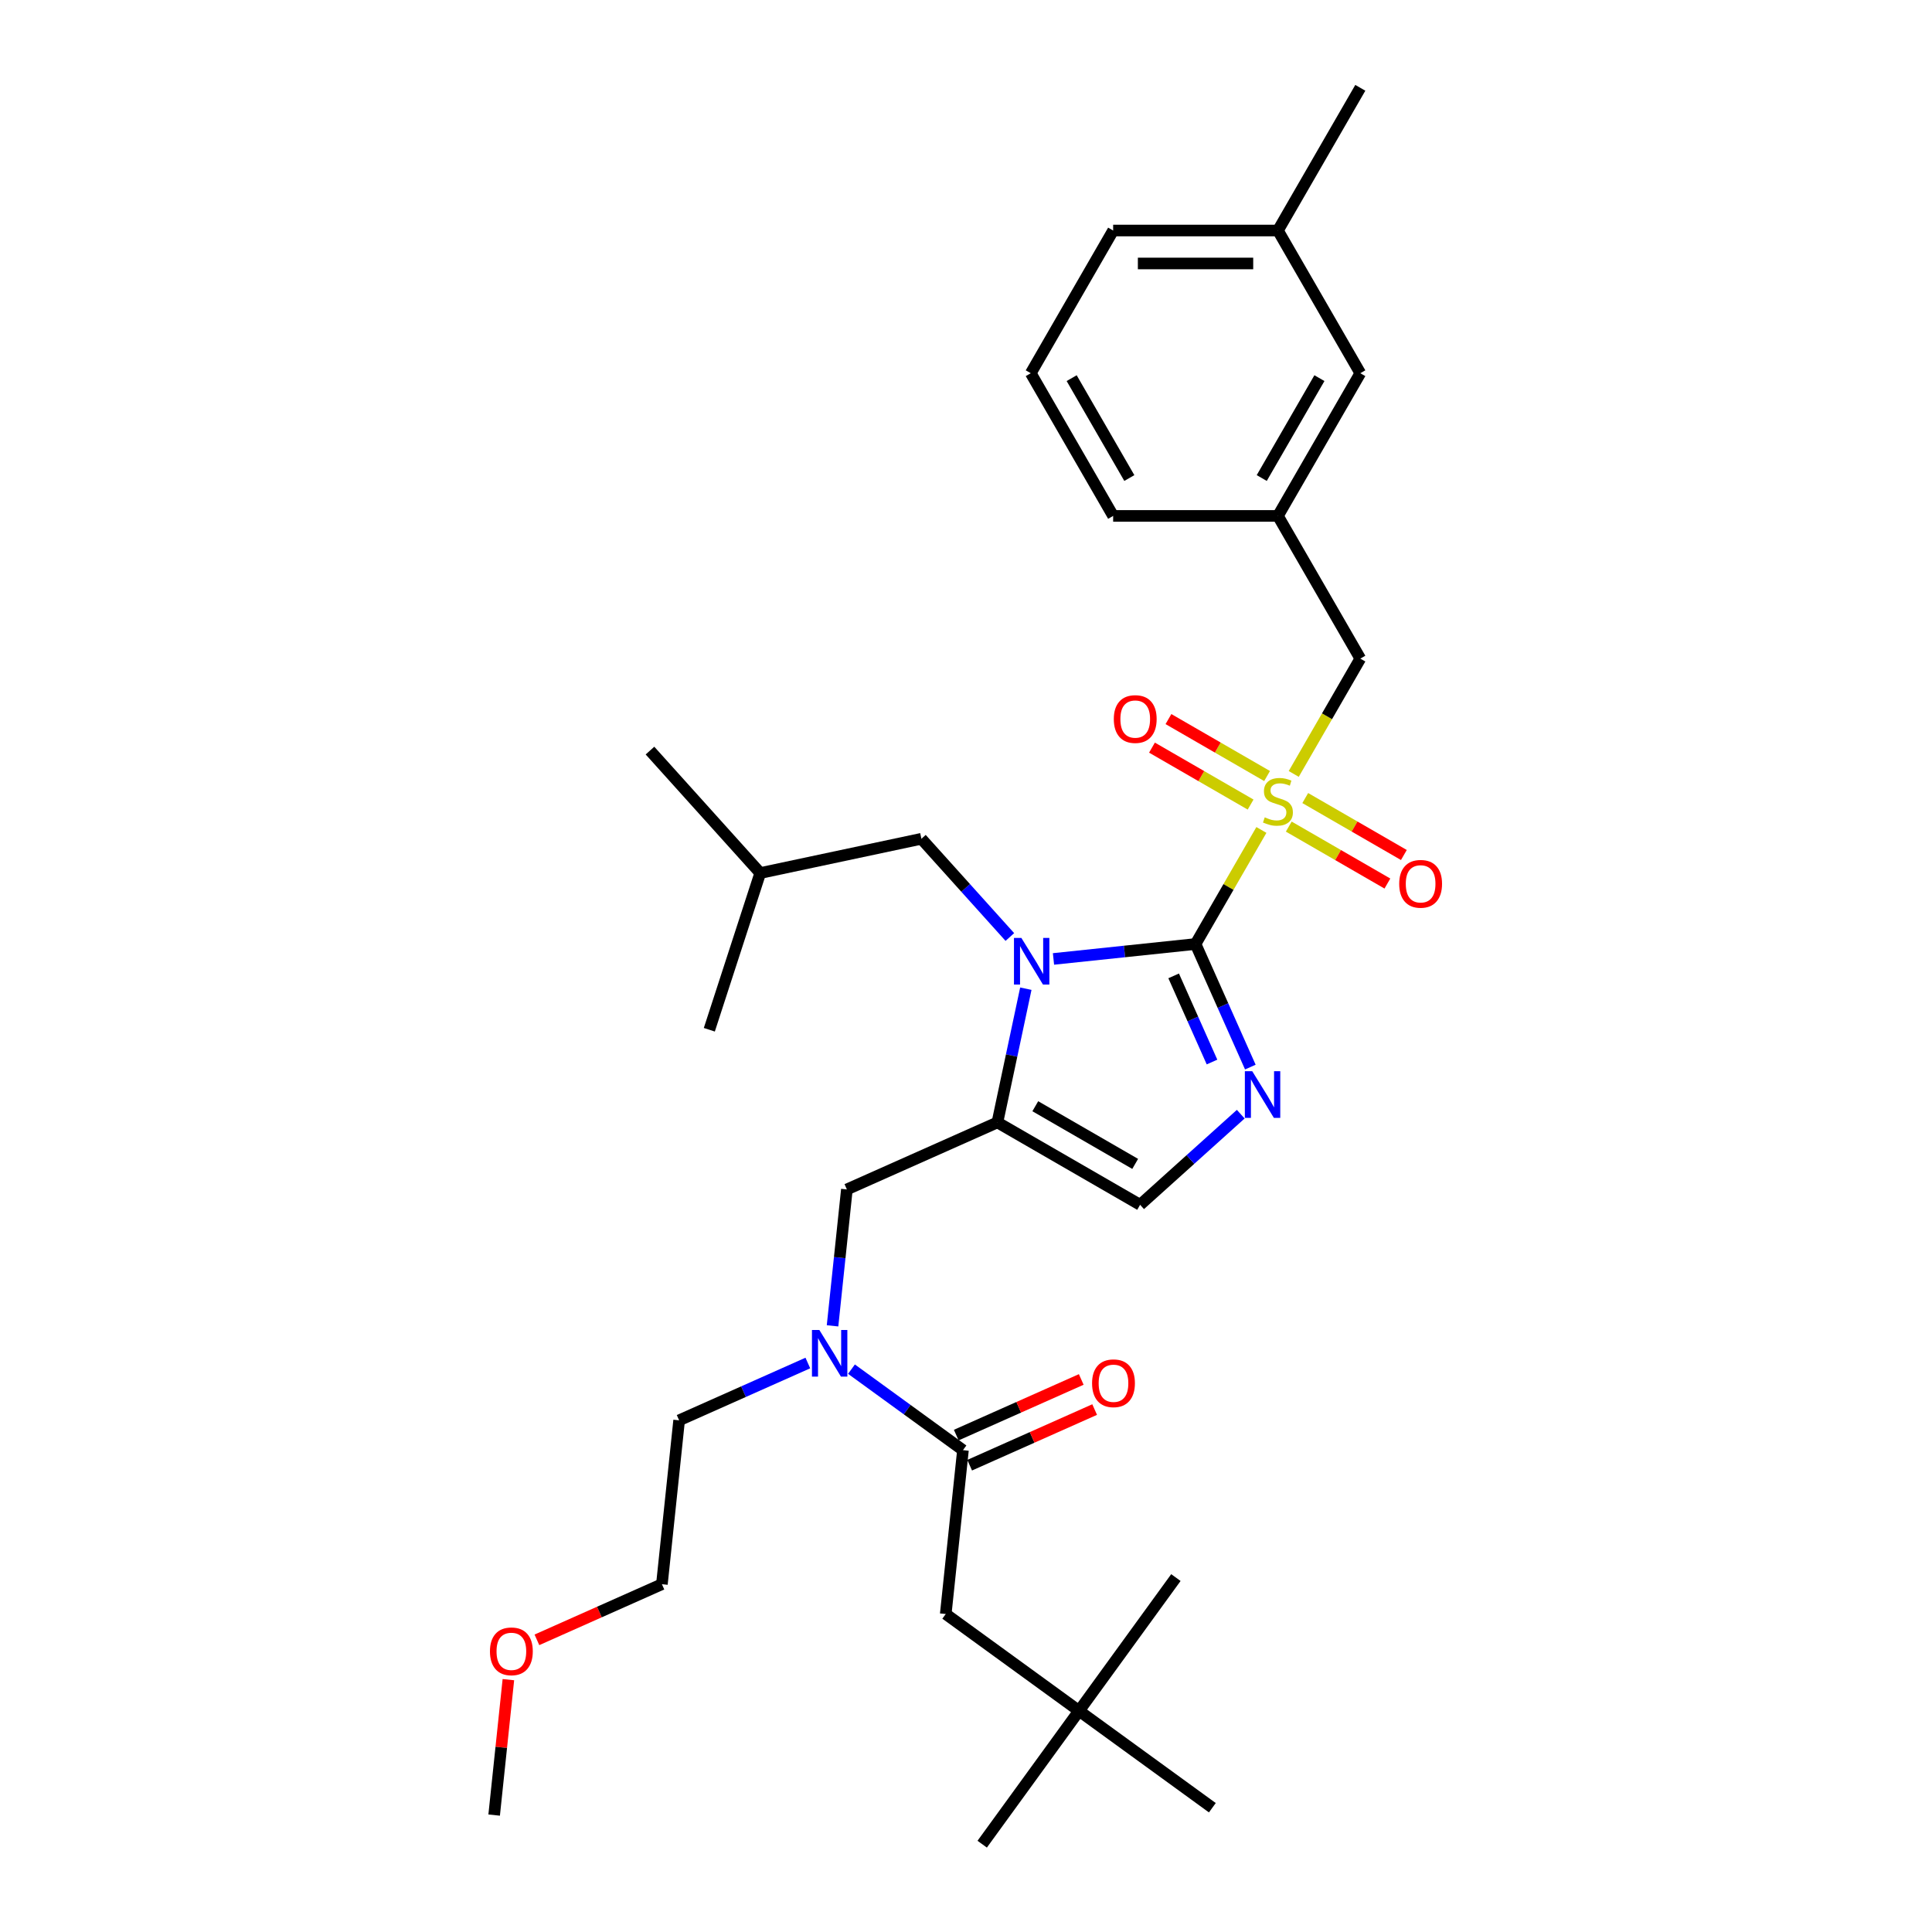<?xml version='1.0' encoding='iso-8859-1'?>
<svg version='1.1' baseProfile='full'
              xmlns='http://www.w3.org/2000/svg'
                      xmlns:rdkit='http://www.rdkit.org/xml'
                      xmlns:xlink='http://www.w3.org/1999/xlink'
                  xml:space='preserve'
width='1000px' height='1000px' viewBox='0 0 1000 1000'>
<!-- END OF HEADER -->
<rect style='opacity:1.0;fill:#FFFFFF;stroke:none' width='1000' height='1000' x='0' y='0'> </rect>
<path class='bond-0' d='M 430.922,686.257 L 434.633,650.952' style='fill:none;fill-rule:evenodd;stroke:#0000FF;stroke-width:6px;stroke-linecap:butt;stroke-linejoin:miter;stroke-opacity:1' />
<path class='bond-0' d='M 434.633,650.952 L 438.344,615.646' style='fill:none;fill-rule:evenodd;stroke:#000000;stroke-width:6px;stroke-linecap:butt;stroke-linejoin:miter;stroke-opacity:1' />
<path class='bond-1' d='M 440.721,708.67 L 469.574,729.633' style='fill:none;fill-rule:evenodd;stroke:#0000FF;stroke-width:6px;stroke-linecap:butt;stroke-linejoin:miter;stroke-opacity:1' />
<path class='bond-1' d='M 469.574,729.633 L 498.427,750.597' style='fill:none;fill-rule:evenodd;stroke:#000000;stroke-width:6px;stroke-linecap:butt;stroke-linejoin:miter;stroke-opacity:1' />
<path class='bond-2' d='M 418.137,705.494 L 384.826,720.325' style='fill:none;fill-rule:evenodd;stroke:#0000FF;stroke-width:6px;stroke-linecap:butt;stroke-linejoin:miter;stroke-opacity:1' />
<path class='bond-2' d='M 384.826,720.325 L 351.515,735.155' style='fill:none;fill-rule:evenodd;stroke:#000000;stroke-width:6px;stroke-linecap:butt;stroke-linejoin:miter;stroke-opacity:1' />
<path class='bond-3' d='M 558.511,885.547 L 489.512,835.416' style='fill:none;fill-rule:evenodd;stroke:#000000;stroke-width:6px;stroke-linecap:butt;stroke-linejoin:miter;stroke-opacity:1' />
<path class='bond-4' d='M 558.511,885.547 L 508.381,954.545' style='fill:none;fill-rule:evenodd;stroke:#000000;stroke-width:6px;stroke-linecap:butt;stroke-linejoin:miter;stroke-opacity:1' />
<path class='bond-5' d='M 558.511,885.547 L 608.641,816.548' style='fill:none;fill-rule:evenodd;stroke:#000000;stroke-width:6px;stroke-linecap:butt;stroke-linejoin:miter;stroke-opacity:1' />
<path class='bond-6' d='M 558.511,885.547 L 627.51,935.677' style='fill:none;fill-rule:evenodd;stroke:#000000;stroke-width:6px;stroke-linecap:butt;stroke-linejoin:miter;stroke-opacity:1' />
<path class='bond-7' d='M 501.896,758.388 L 534.243,743.986' style='fill:none;fill-rule:evenodd;stroke:#000000;stroke-width:6px;stroke-linecap:butt;stroke-linejoin:miter;stroke-opacity:1' />
<path class='bond-7' d='M 534.243,743.986 L 566.59,729.584' style='fill:none;fill-rule:evenodd;stroke:#FF0000;stroke-width:6px;stroke-linecap:butt;stroke-linejoin:miter;stroke-opacity:1' />
<path class='bond-7' d='M 494.958,742.805 L 527.305,728.403' style='fill:none;fill-rule:evenodd;stroke:#000000;stroke-width:6px;stroke-linecap:butt;stroke-linejoin:miter;stroke-opacity:1' />
<path class='bond-7' d='M 527.305,728.403 L 559.652,714.002' style='fill:none;fill-rule:evenodd;stroke:#FF0000;stroke-width:6px;stroke-linecap:butt;stroke-linejoin:miter;stroke-opacity:1' />
<path class='bond-8' d='M 498.427,750.597 L 489.512,835.416' style='fill:none;fill-rule:evenodd;stroke:#000000;stroke-width:6px;stroke-linecap:butt;stroke-linejoin:miter;stroke-opacity:1' />
<path class='bond-9' d='M 277.906,848.779 L 310.253,834.377' style='fill:none;fill-rule:evenodd;stroke:#FF0000;stroke-width:6px;stroke-linecap:butt;stroke-linejoin:miter;stroke-opacity:1' />
<path class='bond-9' d='M 310.253,834.377 L 342.6,819.975' style='fill:none;fill-rule:evenodd;stroke:#000000;stroke-width:6px;stroke-linecap:butt;stroke-linejoin:miter;stroke-opacity:1' />
<path class='bond-10' d='M 263.139,869.385 L 259.456,904.435' style='fill:none;fill-rule:evenodd;stroke:#FF0000;stroke-width:6px;stroke-linecap:butt;stroke-linejoin:miter;stroke-opacity:1' />
<path class='bond-10' d='M 259.456,904.435 L 255.772,939.484' style='fill:none;fill-rule:evenodd;stroke:#000000;stroke-width:6px;stroke-linecap:butt;stroke-linejoin:miter;stroke-opacity:1' />
<path class='bond-11' d='M 351.515,735.155 L 342.6,819.975' style='fill:none;fill-rule:evenodd;stroke:#000000;stroke-width:6px;stroke-linecap:butt;stroke-linejoin:miter;stroke-opacity:1' />
<path class='bond-12' d='M 652.895,429.581 L 635.852,459.1' style='fill:none;fill-rule:evenodd;stroke:#CCCC00;stroke-width:6px;stroke-linecap:butt;stroke-linejoin:miter;stroke-opacity:1' />
<path class='bond-12' d='M 635.852,459.1 L 618.809,488.619' style='fill:none;fill-rule:evenodd;stroke:#000000;stroke-width:6px;stroke-linecap:butt;stroke-linejoin:miter;stroke-opacity:1' />
<path class='bond-13' d='M 669.636,400.583 L 686.866,370.74' style='fill:none;fill-rule:evenodd;stroke:#CCCC00;stroke-width:6px;stroke-linecap:butt;stroke-linejoin:miter;stroke-opacity:1' />
<path class='bond-13' d='M 686.866,370.74 L 704.096,340.897' style='fill:none;fill-rule:evenodd;stroke:#000000;stroke-width:6px;stroke-linecap:butt;stroke-linejoin:miter;stroke-opacity:1' />
<path class='bond-14' d='M 667.065,427.846 L 692.59,442.583' style='fill:none;fill-rule:evenodd;stroke:#CCCC00;stroke-width:6px;stroke-linecap:butt;stroke-linejoin:miter;stroke-opacity:1' />
<path class='bond-14' d='M 692.59,442.583 L 718.115,457.32' style='fill:none;fill-rule:evenodd;stroke:#FF0000;stroke-width:6px;stroke-linecap:butt;stroke-linejoin:miter;stroke-opacity:1' />
<path class='bond-14' d='M 675.593,413.074 L 701.118,427.811' style='fill:none;fill-rule:evenodd;stroke:#CCCC00;stroke-width:6px;stroke-linecap:butt;stroke-linejoin:miter;stroke-opacity:1' />
<path class='bond-14' d='M 701.118,427.811 L 726.643,442.548' style='fill:none;fill-rule:evenodd;stroke:#FF0000;stroke-width:6px;stroke-linecap:butt;stroke-linejoin:miter;stroke-opacity:1' />
<path class='bond-15' d='M 655.841,401.67 L 630.316,386.933' style='fill:none;fill-rule:evenodd;stroke:#CCCC00;stroke-width:6px;stroke-linecap:butt;stroke-linejoin:miter;stroke-opacity:1' />
<path class='bond-15' d='M 630.316,386.933 L 604.791,372.196' style='fill:none;fill-rule:evenodd;stroke:#FF0000;stroke-width:6px;stroke-linecap:butt;stroke-linejoin:miter;stroke-opacity:1' />
<path class='bond-15' d='M 647.312,416.442 L 621.787,401.705' style='fill:none;fill-rule:evenodd;stroke:#CCCC00;stroke-width:6px;stroke-linecap:butt;stroke-linejoin:miter;stroke-opacity:1' />
<path class='bond-15' d='M 621.787,401.705 L 596.262,386.968' style='fill:none;fill-rule:evenodd;stroke:#FF0000;stroke-width:6px;stroke-linecap:butt;stroke-linejoin:miter;stroke-opacity:1' />
<path class='bond-16' d='M 704.096,340.897 L 661.453,267.037' style='fill:none;fill-rule:evenodd;stroke:#000000;stroke-width:6px;stroke-linecap:butt;stroke-linejoin:miter;stroke-opacity:1' />
<path class='bond-17' d='M 704.096,193.176 L 661.453,267.037' style='fill:none;fill-rule:evenodd;stroke:#000000;stroke-width:6px;stroke-linecap:butt;stroke-linejoin:miter;stroke-opacity:1' />
<path class='bond-17' d='M 682.927,195.726 L 653.077,247.429' style='fill:none;fill-rule:evenodd;stroke:#000000;stroke-width:6px;stroke-linecap:butt;stroke-linejoin:miter;stroke-opacity:1' />
<path class='bond-18' d='M 704.096,193.176 L 661.453,119.315' style='fill:none;fill-rule:evenodd;stroke:#000000;stroke-width:6px;stroke-linecap:butt;stroke-linejoin:miter;stroke-opacity:1' />
<path class='bond-19' d='M 661.453,267.037 L 576.166,267.037' style='fill:none;fill-rule:evenodd;stroke:#000000;stroke-width:6px;stroke-linecap:butt;stroke-linejoin:miter;stroke-opacity:1' />
<path class='bond-20' d='M 530.969,511.743 L 523.613,546.35' style='fill:none;fill-rule:evenodd;stroke:#0000FF;stroke-width:6px;stroke-linecap:butt;stroke-linejoin:miter;stroke-opacity:1' />
<path class='bond-20' d='M 523.613,546.35 L 516.257,580.957' style='fill:none;fill-rule:evenodd;stroke:#000000;stroke-width:6px;stroke-linecap:butt;stroke-linejoin:miter;stroke-opacity:1' />
<path class='bond-21' d='M 545.281,496.347 L 582.045,492.483' style='fill:none;fill-rule:evenodd;stroke:#0000FF;stroke-width:6px;stroke-linecap:butt;stroke-linejoin:miter;stroke-opacity:1' />
<path class='bond-21' d='M 582.045,492.483 L 618.809,488.619' style='fill:none;fill-rule:evenodd;stroke:#000000;stroke-width:6px;stroke-linecap:butt;stroke-linejoin:miter;stroke-opacity:1' />
<path class='bond-22' d='M 522.697,484.993 L 499.809,459.573' style='fill:none;fill-rule:evenodd;stroke:#0000FF;stroke-width:6px;stroke-linecap:butt;stroke-linejoin:miter;stroke-opacity:1' />
<path class='bond-22' d='M 499.809,459.573 L 476.921,434.153' style='fill:none;fill-rule:evenodd;stroke:#000000;stroke-width:6px;stroke-linecap:butt;stroke-linejoin:miter;stroke-opacity:1' />
<path class='bond-23' d='M 516.257,580.957 L 590.118,623.601' style='fill:none;fill-rule:evenodd;stroke:#000000;stroke-width:6px;stroke-linecap:butt;stroke-linejoin:miter;stroke-opacity:1' />
<path class='bond-23' d='M 535.865,572.581 L 587.567,602.432' style='fill:none;fill-rule:evenodd;stroke:#000000;stroke-width:6px;stroke-linecap:butt;stroke-linejoin:miter;stroke-opacity:1' />
<path class='bond-24' d='M 516.257,580.957 L 438.344,615.646' style='fill:none;fill-rule:evenodd;stroke:#000000;stroke-width:6px;stroke-linecap:butt;stroke-linejoin:miter;stroke-opacity:1' />
<path class='bond-25' d='M 590.118,623.601 L 616.162,600.15' style='fill:none;fill-rule:evenodd;stroke:#000000;stroke-width:6px;stroke-linecap:butt;stroke-linejoin:miter;stroke-opacity:1' />
<path class='bond-25' d='M 616.162,600.15 L 642.206,576.7' style='fill:none;fill-rule:evenodd;stroke:#0000FF;stroke-width:6px;stroke-linecap:butt;stroke-linejoin:miter;stroke-opacity:1' />
<path class='bond-26' d='M 647.172,552.324 L 632.991,520.471' style='fill:none;fill-rule:evenodd;stroke:#0000FF;stroke-width:6px;stroke-linecap:butt;stroke-linejoin:miter;stroke-opacity:1' />
<path class='bond-26' d='M 632.991,520.471 L 618.809,488.619' style='fill:none;fill-rule:evenodd;stroke:#000000;stroke-width:6px;stroke-linecap:butt;stroke-linejoin:miter;stroke-opacity:1' />
<path class='bond-26' d='M 627.335,549.706 L 617.408,527.409' style='fill:none;fill-rule:evenodd;stroke:#0000FF;stroke-width:6px;stroke-linecap:butt;stroke-linejoin:miter;stroke-opacity:1' />
<path class='bond-26' d='M 617.408,527.409 L 607.481,505.112' style='fill:none;fill-rule:evenodd;stroke:#000000;stroke-width:6px;stroke-linecap:butt;stroke-linejoin:miter;stroke-opacity:1' />
<path class='bond-27' d='M 476.921,434.153 L 393.498,451.885' style='fill:none;fill-rule:evenodd;stroke:#000000;stroke-width:6px;stroke-linecap:butt;stroke-linejoin:miter;stroke-opacity:1' />
<path class='bond-28' d='M 393.498,451.885 L 336.43,388.505' style='fill:none;fill-rule:evenodd;stroke:#000000;stroke-width:6px;stroke-linecap:butt;stroke-linejoin:miter;stroke-opacity:1' />
<path class='bond-29' d='M 393.498,451.885 L 367.143,532.998' style='fill:none;fill-rule:evenodd;stroke:#000000;stroke-width:6px;stroke-linecap:butt;stroke-linejoin:miter;stroke-opacity:1' />
<path class='bond-30' d='M 661.453,119.315 L 576.166,119.315' style='fill:none;fill-rule:evenodd;stroke:#000000;stroke-width:6px;stroke-linecap:butt;stroke-linejoin:miter;stroke-opacity:1' />
<path class='bond-30' d='M 648.66,136.373 L 588.959,136.373' style='fill:none;fill-rule:evenodd;stroke:#000000;stroke-width:6px;stroke-linecap:butt;stroke-linejoin:miter;stroke-opacity:1' />
<path class='bond-31' d='M 661.453,119.315 L 704.096,45.455' style='fill:none;fill-rule:evenodd;stroke:#000000;stroke-width:6px;stroke-linecap:butt;stroke-linejoin:miter;stroke-opacity:1' />
<path class='bond-32' d='M 533.522,193.176 L 576.166,119.315' style='fill:none;fill-rule:evenodd;stroke:#000000;stroke-width:6px;stroke-linecap:butt;stroke-linejoin:miter;stroke-opacity:1' />
<path class='bond-33' d='M 533.522,193.176 L 576.166,267.037' style='fill:none;fill-rule:evenodd;stroke:#000000;stroke-width:6px;stroke-linecap:butt;stroke-linejoin:miter;stroke-opacity:1' />
<path class='bond-33' d='M 554.691,195.726 L 584.541,247.429' style='fill:none;fill-rule:evenodd;stroke:#000000;stroke-width:6px;stroke-linecap:butt;stroke-linejoin:miter;stroke-opacity:1' />
<path  class='atom-0' d='M 424.09 688.39
L 432.004 701.183
Q 432.789 702.445, 434.051 704.73
Q 435.313 707.016, 435.382 707.153
L 435.382 688.39
L 438.589 688.39
L 438.589 712.543
L 435.279 712.543
L 426.785 698.556
Q 425.795 696.918, 424.738 695.042
Q 423.714 693.166, 423.407 692.586
L 423.407 712.543
L 420.269 712.543
L 420.269 688.39
L 424.09 688.39
' fill='#0000FF'/>
<path  class='atom-3' d='M 565.254 715.975
Q 565.254 710.176, 568.119 706.935
Q 570.985 703.694, 576.341 703.694
Q 581.697 703.694, 584.563 706.935
Q 587.428 710.176, 587.428 715.975
Q 587.428 721.843, 584.528 725.186
Q 581.629 728.496, 576.341 728.496
Q 571.019 728.496, 568.119 725.186
Q 565.254 721.877, 565.254 715.975
M 576.341 725.766
Q 580.025 725.766, 582.004 723.31
Q 584.017 720.82, 584.017 715.975
Q 584.017 711.234, 582.004 708.845
Q 580.025 706.423, 576.341 706.423
Q 572.656 706.423, 570.644 708.811
Q 568.665 711.199, 568.665 715.975
Q 568.665 720.854, 570.644 723.31
Q 572.656 725.766, 576.341 725.766
' fill='#FF0000'/>
<path  class='atom-6' d='M 253.599 854.733
Q 253.599 848.933, 256.465 845.692
Q 259.331 842.452, 264.687 842.452
Q 270.043 842.452, 272.908 845.692
Q 275.774 848.933, 275.774 854.733
Q 275.774 860.601, 272.874 863.944
Q 269.974 867.253, 264.687 867.253
Q 259.365 867.253, 256.465 863.944
Q 253.599 860.635, 253.599 854.733
M 264.687 864.524
Q 268.371 864.524, 270.35 862.068
Q 272.362 859.577, 272.362 854.733
Q 272.362 849.991, 270.35 847.603
Q 268.371 845.181, 264.687 845.181
Q 261.002 845.181, 258.989 847.569
Q 257.011 849.957, 257.011 854.733
Q 257.011 859.611, 258.989 862.068
Q 261.002 864.524, 264.687 864.524
' fill='#FF0000'/>
<path  class='atom-8' d='M 654.63 423.048
Q 654.903 423.15, 656.028 423.628
Q 657.154 424.106, 658.382 424.413
Q 659.645 424.686, 660.873 424.686
Q 663.158 424.686, 664.489 423.594
Q 665.819 422.468, 665.819 420.523
Q 665.819 419.193, 665.137 418.374
Q 664.489 417.556, 663.465 417.112
Q 662.442 416.669, 660.736 416.157
Q 658.587 415.509, 657.291 414.895
Q 656.028 414.28, 655.107 412.984
Q 654.22 411.688, 654.22 409.504
Q 654.22 406.468, 656.267 404.592
Q 658.348 402.716, 662.442 402.716
Q 665.239 402.716, 668.412 404.046
L 667.627 406.673
Q 664.728 405.479, 662.544 405.479
Q 660.19 405.479, 658.894 406.468
Q 657.598 407.423, 657.632 409.095
Q 657.632 410.391, 658.28 411.176
Q 658.962 411.961, 659.917 412.404
Q 660.907 412.848, 662.544 413.359
Q 664.728 414.042, 666.024 414.724
Q 667.32 415.406, 668.241 416.805
Q 669.197 418.17, 669.197 420.523
Q 669.197 423.867, 666.945 425.675
Q 664.728 427.449, 661.009 427.449
Q 658.86 427.449, 657.222 426.971
Q 655.619 426.528, 653.709 425.743
L 654.63 423.048
' fill='#CCCC00'/>
<path  class='atom-10' d='M 724.226 457.47
Q 724.226 451.67, 727.092 448.429
Q 729.957 445.189, 735.313 445.189
Q 740.669 445.189, 743.535 448.429
Q 746.401 451.67, 746.401 457.47
Q 746.401 463.338, 743.501 466.681
Q 740.601 469.99, 735.313 469.99
Q 729.991 469.99, 727.092 466.681
Q 724.226 463.372, 724.226 457.47
M 735.313 467.261
Q 738.998 467.261, 740.976 464.805
Q 742.989 462.314, 742.989 457.47
Q 742.989 452.728, 740.976 450.34
Q 738.998 447.918, 735.313 447.918
Q 731.629 447.918, 729.616 450.306
Q 727.638 452.694, 727.638 457.47
Q 727.638 462.348, 729.616 464.805
Q 731.629 467.261, 735.313 467.261
' fill='#FF0000'/>
<path  class='atom-11' d='M 576.505 372.183
Q 576.505 366.383, 579.37 363.142
Q 582.236 359.901, 587.592 359.901
Q 592.948 359.901, 595.814 363.142
Q 598.679 366.383, 598.679 372.183
Q 598.679 378.051, 595.779 381.394
Q 592.88 384.703, 587.592 384.703
Q 582.27 384.703, 579.37 381.394
Q 576.505 378.085, 576.505 372.183
M 587.592 381.974
Q 591.276 381.974, 593.255 379.518
Q 595.268 377.027, 595.268 372.183
Q 595.268 367.441, 593.255 365.053
Q 591.276 362.631, 587.592 362.631
Q 583.908 362.631, 581.895 365.019
Q 579.916 367.407, 579.916 372.183
Q 579.916 377.061, 581.895 379.518
Q 583.908 381.974, 587.592 381.974
' fill='#FF0000'/>
<path  class='atom-14' d='M 528.65 485.457
L 536.565 498.25
Q 537.35 499.512, 538.612 501.798
Q 539.874 504.084, 539.942 504.22
L 539.942 485.457
L 543.149 485.457
L 543.149 509.61
L 539.84 509.61
L 531.345 495.623
Q 530.356 493.986, 529.299 492.109
Q 528.275 490.233, 527.968 489.653
L 527.968 509.61
L 524.83 509.61
L 524.83 485.457
L 528.65 485.457
' fill='#0000FF'/>
<path  class='atom-17' d='M 648.16 554.456
L 656.074 567.249
Q 656.859 568.511, 658.121 570.797
Q 659.383 573.082, 659.452 573.219
L 659.452 554.456
L 662.658 554.456
L 662.658 578.609
L 659.349 578.609
L 650.855 564.622
Q 649.865 562.984, 648.808 561.108
Q 647.784 559.232, 647.477 558.652
L 647.477 578.609
L 644.339 578.609
L 644.339 554.456
L 648.16 554.456
' fill='#0000FF'/>
</svg>
